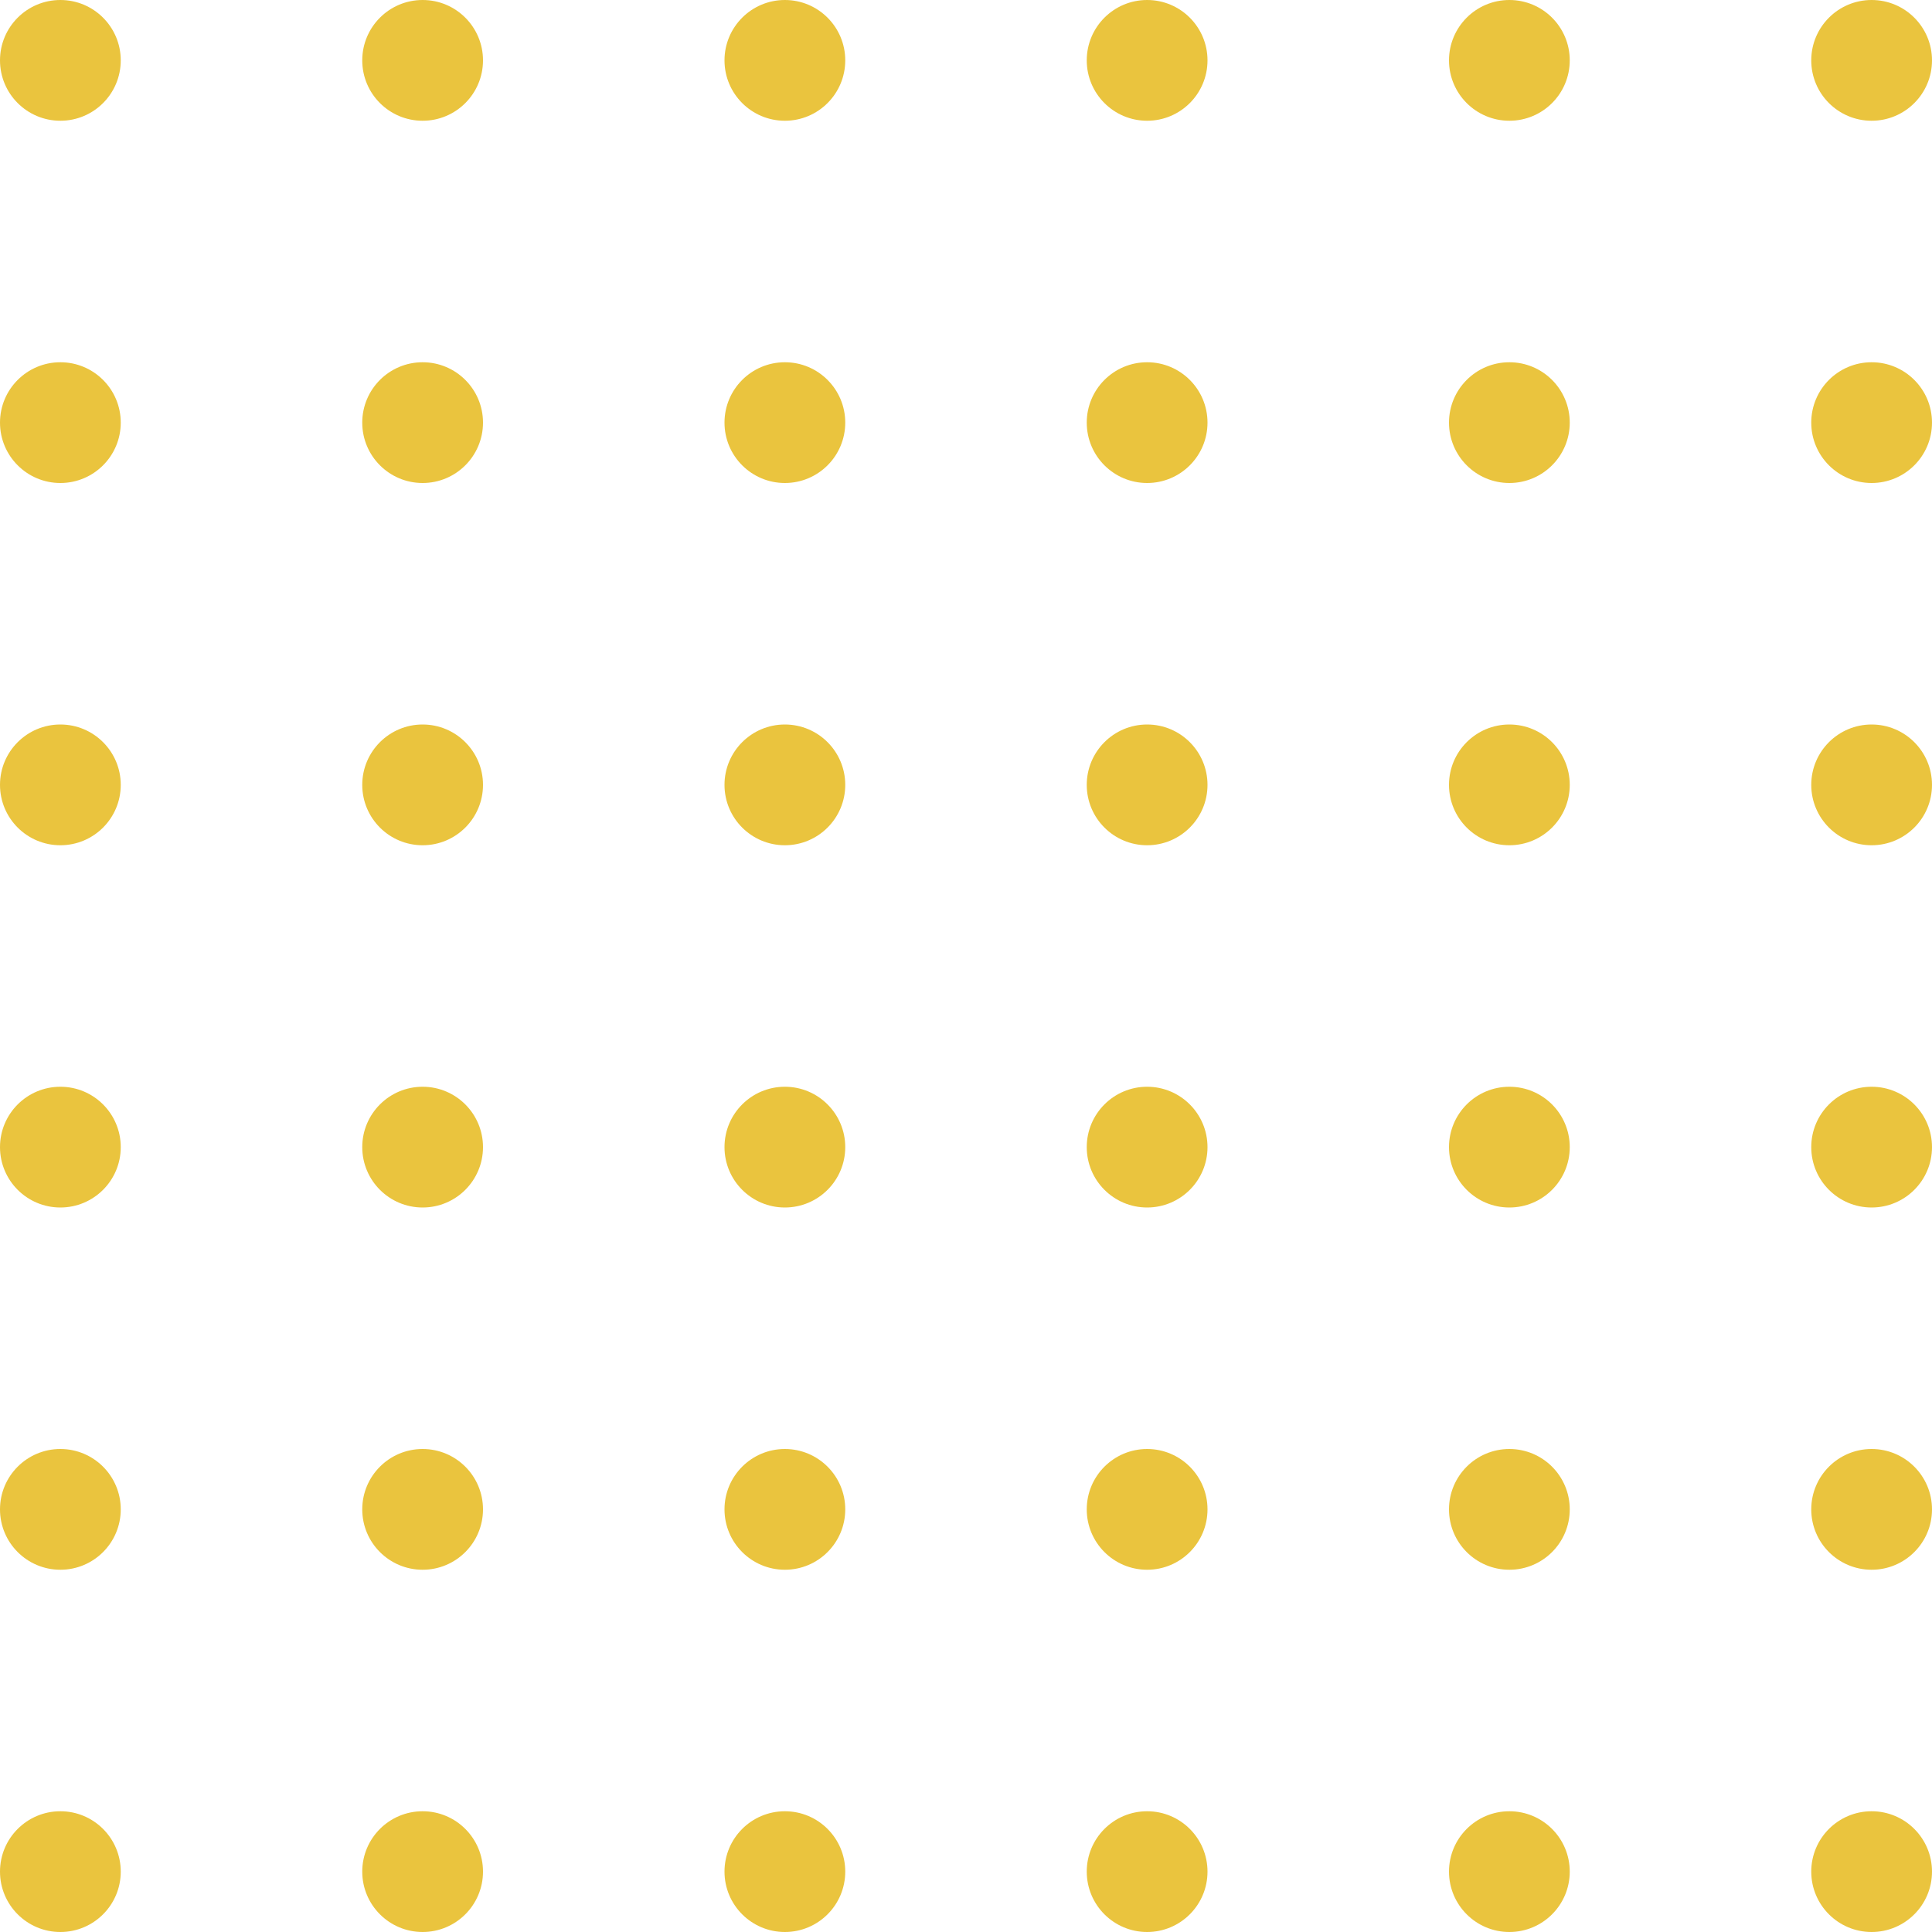 <svg xmlns="http://www.w3.org/2000/svg" width="160" height="160" viewBox="0 0 160 160">
  <g transform="translate(-16299 321)">
    <circle id="Ellipse_458" data-name="Ellipse 458" cx="5" cy="5" r="5" transform="translate(16299 -171)" fill="#EAC43E"/>
    <circle id="Ellipse_471" data-name="Ellipse 471" cx="5" cy="5" r="5" transform="translate(16299 -231)" fill="#EAC43E"/>
    <circle id="Ellipse_481" data-name="Ellipse 481" cx="5" cy="5" r="5" transform="translate(16299 -291)" fill="#EAC43E"/>
    <circle id="Ellipse_463" data-name="Ellipse 463" cx="5" cy="5" r="5" transform="translate(16299 -201)" fill="#EAC43E"/>
    <circle id="Ellipse_468" data-name="Ellipse 468" cx="5" cy="5" r="5" transform="translate(16299 -261)" fill="#EAC43E"/>
    <circle id="Ellipse_478" data-name="Ellipse 478" cx="5" cy="5" r="5" transform="translate(16299 -321)" fill="#EAC43E"/>
    <circle id="Ellipse_461" data-name="Ellipse 461" cx="5" cy="5" r="5" transform="translate(16359 -171)" fill="#EAC43E"/>
    <circle id="Ellipse_472" data-name="Ellipse 472" cx="5" cy="5" r="5" transform="translate(16359 -231)" fill="#EAC43E"/>
    <circle id="Ellipse_482" data-name="Ellipse 482" cx="5" cy="5" r="5" transform="translate(16359 -291)" fill="#EAC43E"/>
    <circle id="Ellipse_464" data-name="Ellipse 464" cx="5" cy="5" r="5" transform="translate(16359 -201)" fill="#EAC43E"/>
    <circle id="Ellipse_470" data-name="Ellipse 470" cx="5" cy="5" r="5" transform="translate(16359 -261)" fill="#EAC43E"/>
    <circle id="Ellipse_480" data-name="Ellipse 480" cx="5" cy="5" r="5" transform="translate(16359 -321)" fill="#EAC43E"/>
    <circle id="Ellipse_459" data-name="Ellipse 459" cx="5" cy="5" r="5" transform="translate(16329 -171)" fill="#EAC43E"/>
    <circle id="Ellipse_473" data-name="Ellipse 473" cx="5" cy="5" r="5" transform="translate(16329 -231)" fill="#EAC43E"/>
    <circle id="Ellipse_483" data-name="Ellipse 483" cx="5" cy="5" r="5" transform="translate(16329 -291)" fill="#EAC43E"/>
    <circle id="Ellipse_465" data-name="Ellipse 465" cx="5" cy="5" r="5" transform="translate(16329 -201)" fill="#EAC43E"/>
    <circle id="Ellipse_469" data-name="Ellipse 469" cx="5" cy="5" r="5" transform="translate(16329 -261)" fill="#EAC43E"/>
    <circle id="Ellipse_479" data-name="Ellipse 479" cx="5" cy="5" r="5" transform="translate(16329 -321)" fill="#EAC43E"/>
    <circle id="Ellipse_460" data-name="Ellipse 460" cx="5" cy="5" r="5" transform="translate(16389 -171)" fill="#EAC43E"/>
    <circle id="Ellipse_494" data-name="Ellipse 494" cx="5" cy="5" r="5" transform="translate(16449 -171)" fill="#EAC43E"/>
    <circle id="Ellipse_474" data-name="Ellipse 474" cx="5" cy="5" r="5" transform="translate(16389 -231)" fill="#EAC43E"/>
    <circle id="Ellipse_495" data-name="Ellipse 495" cx="5" cy="5" r="5" transform="translate(16449 -231)" fill="#EAC43E"/>
    <circle id="Ellipse_484" data-name="Ellipse 484" cx="5" cy="5" r="5" transform="translate(16389 -291)" fill="#EAC43E"/>
    <circle id="Ellipse_496" data-name="Ellipse 496" cx="5" cy="5" r="5" transform="translate(16449 -291)" fill="#EAC43E"/>
    <circle id="Ellipse_466" data-name="Ellipse 466" cx="5" cy="5" r="5" transform="translate(16389 -201)" fill="#EAC43E"/>
    <circle id="Ellipse_497" data-name="Ellipse 497" cx="5" cy="5" r="5" transform="translate(16449 -201)" fill="#EAC43E"/>
    <circle id="Ellipse_475" data-name="Ellipse 475" cx="5" cy="5" r="5" transform="translate(16389 -261)" fill="#EAC43E"/>
    <circle id="Ellipse_498" data-name="Ellipse 498" cx="5" cy="5" r="5" transform="translate(16449 -261)" fill="#EAC43E"/>
    <circle id="Ellipse_485" data-name="Ellipse 485" cx="5" cy="5" r="5" transform="translate(16389 -321)" fill="#EAC43E"/>
    <circle id="Ellipse_499" data-name="Ellipse 499" cx="5" cy="5" r="5" transform="translate(16449 -321)" fill="#EAC43E"/>
    <circle id="Ellipse_462" data-name="Ellipse 462" cx="5" cy="5" r="5" transform="translate(16419 -171)" fill="#EAC43E"/>
    <circle id="Ellipse_476" data-name="Ellipse 476" cx="5" cy="5" r="5" transform="translate(16419 -231)" fill="#EAC43E"/>
    <circle id="Ellipse_486" data-name="Ellipse 486" cx="5" cy="5" r="5" transform="translate(16419 -291)" fill="#EAC43E"/>
    <circle id="Ellipse_467" data-name="Ellipse 467" cx="5" cy="5" r="5" transform="translate(16419 -201)" fill="#EAC43E"/>
    <circle id="Ellipse_477" data-name="Ellipse 477" cx="5" cy="5" r="5" transform="translate(16419 -261)" fill="#EAC43E"/>
    <circle id="Ellipse_487" data-name="Ellipse 487" cx="5" cy="5" r="5" transform="translate(16419 -321)" fill="#EAC43E"/>
  </g>
</svg>
